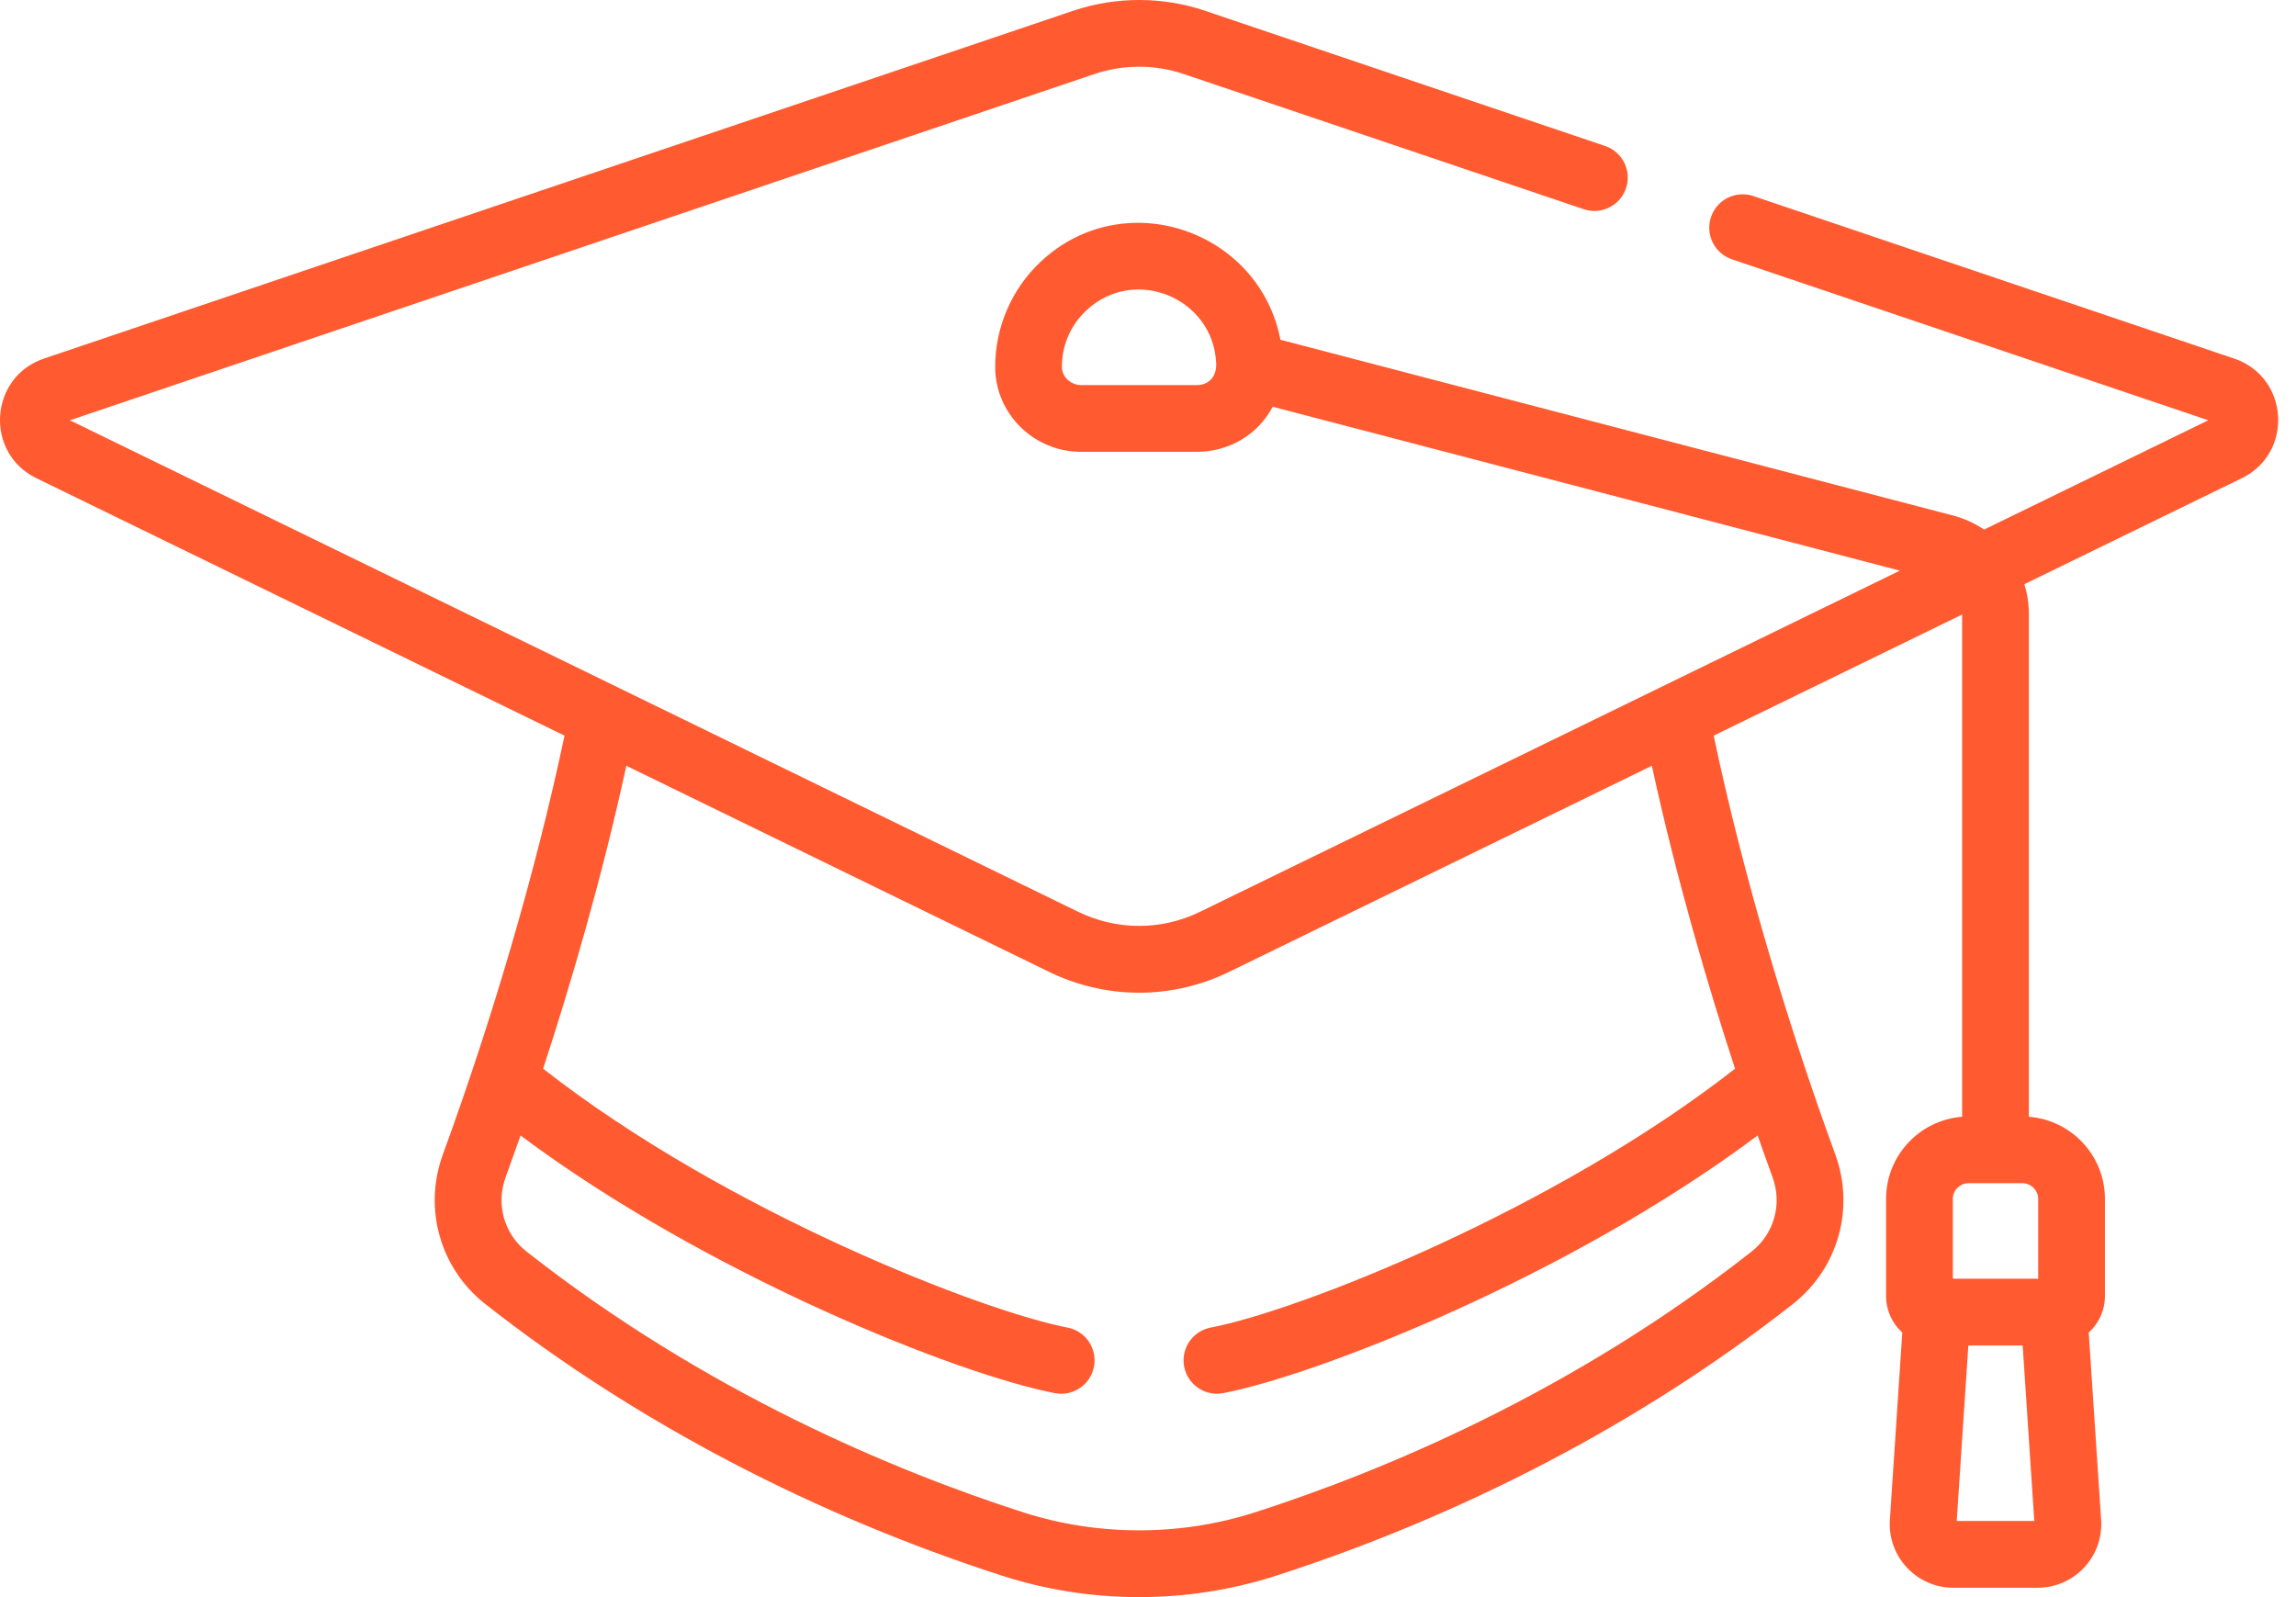 <svg width="69" height="48" viewBox="0 0 69 48" fill="none" xmlns="http://www.w3.org/2000/svg">
<path d="M67.144 10.777L52.691 5.892C52.167 5.716 51.597 5.997 51.42 6.522C51.242 7.046 51.524 7.616 52.049 7.793L66.364 12.631L59.626 15.916C59.346 15.727 59.032 15.582 58.691 15.493L38.48 10.211C37.838 6.906 33.768 5.519 31.269 7.871C30.404 8.685 29.908 9.833 29.908 11.021V11.043C29.915 12.441 31.072 13.579 32.488 13.579H35.977C36.879 13.579 37.78 13.109 38.247 12.224L57.095 17.15C51.14 20.053 37.77 26.571 36.066 27.402C34.863 27.989 33.523 27.95 32.399 27.402L2.101 12.631L32.893 2.224C33.757 1.932 34.708 1.932 35.572 2.224L47.594 6.287C48.119 6.465 48.688 6.183 48.865 5.658C49.043 5.134 48.761 4.564 48.236 4.387L36.214 0.324C34.936 -0.108 33.529 -0.108 32.251 0.324L1.321 10.777C-0.322 11.333 -0.471 13.609 1.091 14.37L16.965 22.109C16.091 26.26 14.758 30.73 13.309 34.697C12.716 36.32 13.227 38.124 14.58 39.188C19.161 42.789 24.574 45.57 30.121 47.358C32.728 48.198 35.635 48.23 38.343 47.358C43.892 45.569 49.305 42.787 53.884 39.188C55.242 38.12 55.746 36.315 55.155 34.697C53.737 30.818 52.385 26.319 51.5 22.109L58.966 18.469V33.564C57.69 33.662 56.681 34.729 56.681 36.03V38.953C56.681 39.387 56.87 39.777 57.168 40.049L56.795 45.682C56.723 46.782 57.598 47.718 58.701 47.718H61.238C62.341 47.718 63.216 46.783 63.144 45.682L62.771 40.049C63.069 39.777 63.258 39.387 63.258 38.953V36.03C63.258 34.729 62.249 33.662 60.972 33.564V18.447C60.972 18.139 60.924 17.84 60.837 17.557L67.374 14.37C68.933 13.61 68.79 11.334 67.144 10.777V10.777ZM35.977 11.573H32.488C32.178 11.573 31.915 11.326 31.913 11.038V11.021C31.913 10.375 32.173 9.775 32.644 9.332C34.088 7.972 36.455 8.951 36.549 10.906C36.571 11.374 36.27 11.573 35.977 11.573V11.573ZM52.142 32.119C46.723 36.36 39.033 39.394 36.384 39.899C35.84 40.003 35.483 40.528 35.587 41.072C35.691 41.616 36.217 41.973 36.76 41.869C39.531 41.341 47.122 38.391 52.821 34.126C52.961 34.526 53.123 34.981 53.271 35.386C53.566 36.191 53.313 37.085 52.644 37.611C47.243 41.856 41.551 44.216 37.728 45.448C35.444 46.184 32.963 46.166 30.737 45.448C26.913 44.216 21.221 41.856 15.82 37.611C15.151 37.085 14.899 36.191 15.193 35.386C15.199 35.37 15.205 35.353 15.211 35.337C15.356 34.938 15.518 34.485 15.644 34.126C21.208 38.288 28.778 41.312 31.704 41.87C32.248 41.973 32.773 41.617 32.877 41.072C32.981 40.528 32.624 40.003 32.08 39.899C29.579 39.422 21.862 36.453 16.322 32.119C17.137 29.628 18.081 26.427 18.823 23.015L31.52 29.205C33.21 30.029 35.188 30.061 36.945 29.205L49.642 23.015C50.384 26.427 51.328 29.628 52.142 32.119V32.119ZM58.804 45.712L59.153 40.437H60.786L61.135 45.712H58.804ZM61.252 36.03V38.431H58.687V36.03C58.687 35.775 58.902 35.56 59.157 35.56H60.782C61.037 35.56 61.252 35.775 61.252 36.03V36.03Z" fill="#FF5A30"/>
</svg>
